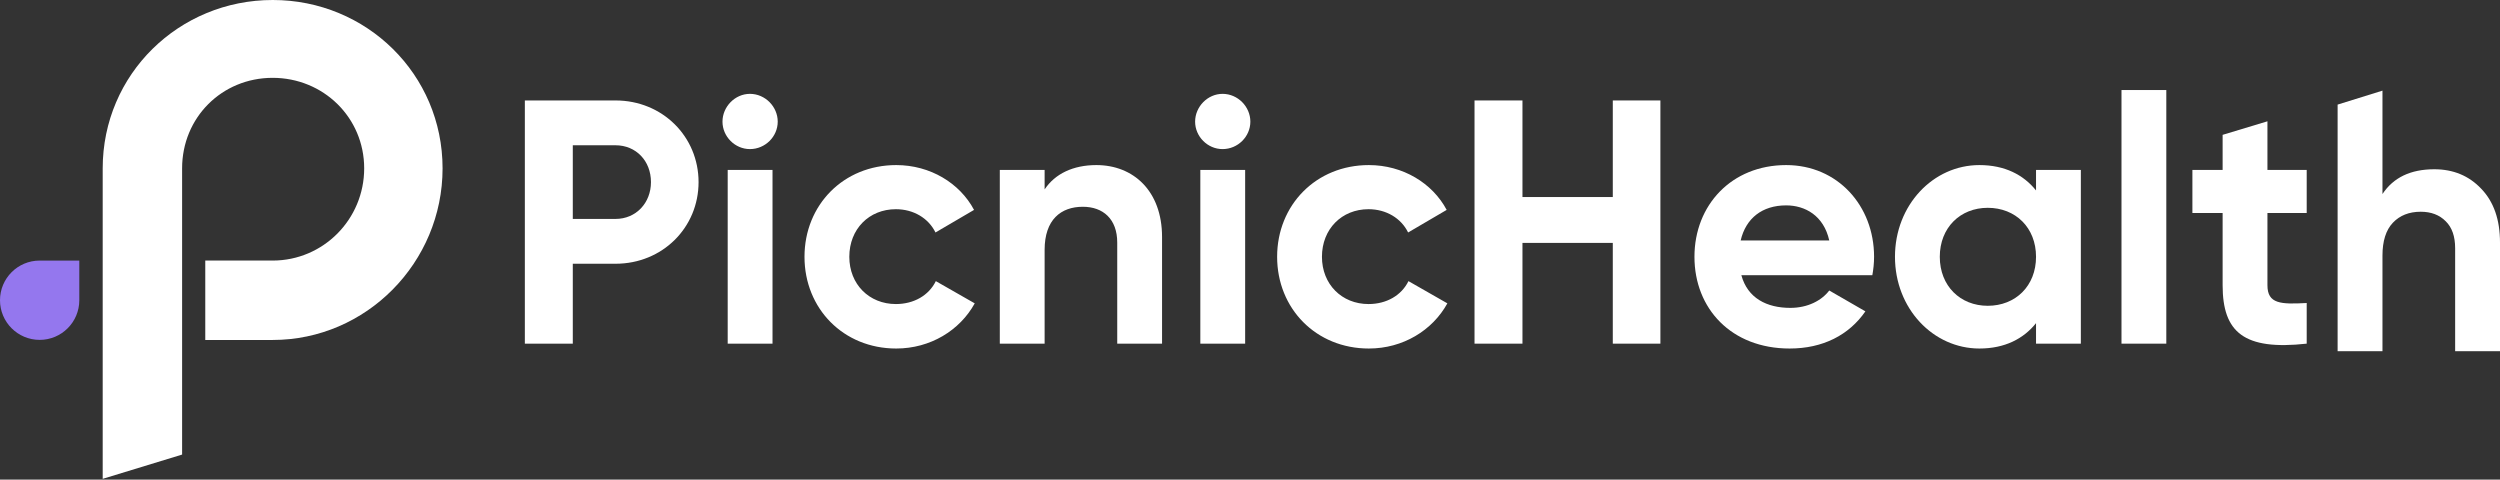 <svg width="662" height="127" viewBox="0 0 662 127" fill="none" xmlns="http://www.w3.org/2000/svg">
<rect x="0" y="0" width="662" height="127" fill="#333333" stroke="none"/>
<path d="M644.597 44.821C649.631 44.821 653.774 46.539 657.028 49.976C660.342 53.413 662 58.162 662 64.224V93H650.122V65.724C650.122 62.599 649.293 60.225 647.636 58.6C645.978 56.913 643.769 56.069 641.007 56.069C637.937 56.069 635.481 57.037 633.64 58.975C631.799 60.912 630.878 63.817 630.878 67.692V93H619V27.697L630.878 24V51.382C633.763 47.008 638.336 44.821 644.597 44.821Z" fill="white"/>
<path d="M610.815 56.407H600.419V75.543C600.419 80.511 604.007 80.603 610.815 80.235V90.999C594.163 92.839 588.551 87.963 588.551 75.543V56.407H580.547V44.999H588.551V35.707L600.419 32.119V44.999H610.815V56.407Z" fill="white"/>
<path d="M561.771 91V23.84H573.639V91H561.771Z" fill="white"/>
<path d="M539.141 45.001H551.009V91.001H539.141V85.573C535.829 89.713 530.861 92.289 524.145 92.289C511.909 92.289 501.789 81.709 501.789 68.001C501.789 54.293 511.909 43.713 524.145 43.713C530.861 43.713 535.829 46.289 539.141 50.429V45.001ZM526.353 80.973C533.713 80.973 539.141 75.729 539.141 68.001C539.141 60.273 533.713 55.029 526.353 55.029C519.085 55.029 513.657 60.273 513.657 68.001C513.657 75.729 519.085 80.973 526.353 80.973Z" fill="white"/>
<path d="M461.111 72.877C462.767 78.949 467.827 81.525 474.083 81.525C478.683 81.525 482.363 79.593 484.387 76.925L493.955 82.445C489.631 88.701 482.731 92.289 473.899 92.289C458.443 92.289 448.691 81.709 448.691 68.001C448.691 54.293 458.535 43.713 472.979 43.713C486.595 43.713 496.255 54.477 496.255 68.001C496.255 69.749 496.071 71.313 495.795 72.877H461.111ZM460.927 63.677H484.387C482.915 57.053 477.947 54.385 472.979 54.385C466.631 54.385 462.307 57.789 460.927 63.677Z" fill="white"/>
<path d="M427.069 26.6H439.673V91H427.069V64.32H403.149V91H390.453V26.6H403.149V52.176H427.069V26.6Z" fill="white"/>
<path d="M362.472 92.289C348.488 92.289 338.184 81.709 338.184 68.001C338.184 54.293 348.488 43.713 362.472 43.713C371.488 43.713 379.308 48.497 383.08 55.581L372.868 61.561C371.028 57.789 367.072 55.397 362.38 55.397C355.296 55.397 350.052 60.641 350.052 68.001C350.052 75.269 355.296 80.513 362.38 80.513C367.164 80.513 371.12 78.213 372.96 74.441L383.264 80.329C379.308 87.505 371.488 92.289 362.472 92.289Z" fill="white"/>
<path d="M323.735 39.48C319.779 39.48 316.467 36.168 316.467 32.212C316.467 28.256 319.779 24.852 323.735 24.852C327.783 24.852 331.095 28.256 331.095 32.212C331.095 36.168 327.783 39.48 323.735 39.48ZM317.847 91V45H329.715V91H317.847Z" fill="white"/>
<path d="M290.324 43.713C300.076 43.713 307.712 50.521 307.712 62.757V91.001H295.844V64.229C295.844 57.973 292.072 54.753 286.736 54.753C280.94 54.753 276.616 58.157 276.616 66.161V91.001H264.748V45.001H276.616V50.153C279.376 46.013 284.16 43.713 290.324 43.713Z" fill="white"/>
<path d="M237.319 92.289C223.335 92.289 213.031 81.709 213.031 68.001C213.031 54.293 223.335 43.713 237.319 43.713C246.335 43.713 254.155 48.497 257.927 55.581L247.715 61.561C245.875 57.789 241.919 55.397 237.227 55.397C230.143 55.397 224.899 60.641 224.899 68.001C224.899 75.269 230.143 80.513 237.227 80.513C242.011 80.513 245.967 78.213 247.807 74.441L258.111 80.329C254.155 87.505 246.335 92.289 237.319 92.289Z" fill="white"/>
<path d="M198.582 39.48C194.626 39.48 191.314 36.168 191.314 32.212C191.314 28.256 194.626 24.852 198.582 24.852C202.63 24.852 205.942 28.256 205.942 32.212C205.942 36.168 202.63 39.48 198.582 39.48ZM192.694 91V45H204.562V91H192.694Z" fill="white"/>
<path d="M162.992 26.6C175.412 26.6 184.98 36.168 184.98 48.22C184.98 60.272 175.412 69.84 162.992 69.84H151.676V91H138.98V26.6H162.992ZM162.992 57.972C168.42 57.972 172.376 53.74 172.376 48.22C172.376 42.608 168.42 38.468 162.992 38.468H151.676V57.972H162.992Z" fill="white"/>
<path d="M0 79.5C0 73.701 4.701 69 10.5 69H21V79.5C21 85.299 16.299 90 10.5 90C4.701 90 0 85.299 0 79.5Z" fill="#9477EE"/>
<path d="M117.194 44.583C117.194 69.512 97.001 90.025 72.194 90.025L54.356 90.025V68.997L72.194 68.997C85.616 68.997 96.436 58.053 96.436 44.583C96.436 31.112 85.616 20.611 72.194 20.611C58.773 20.611 48.222 31.112 48.222 44.583L48.222 120.371L27.194 126.798L27.194 44.583C27.194 19.654 47.388 0 72.219 0C97.05 0 117.194 19.654 117.194 44.583Z" fill="white"/>
</svg>
